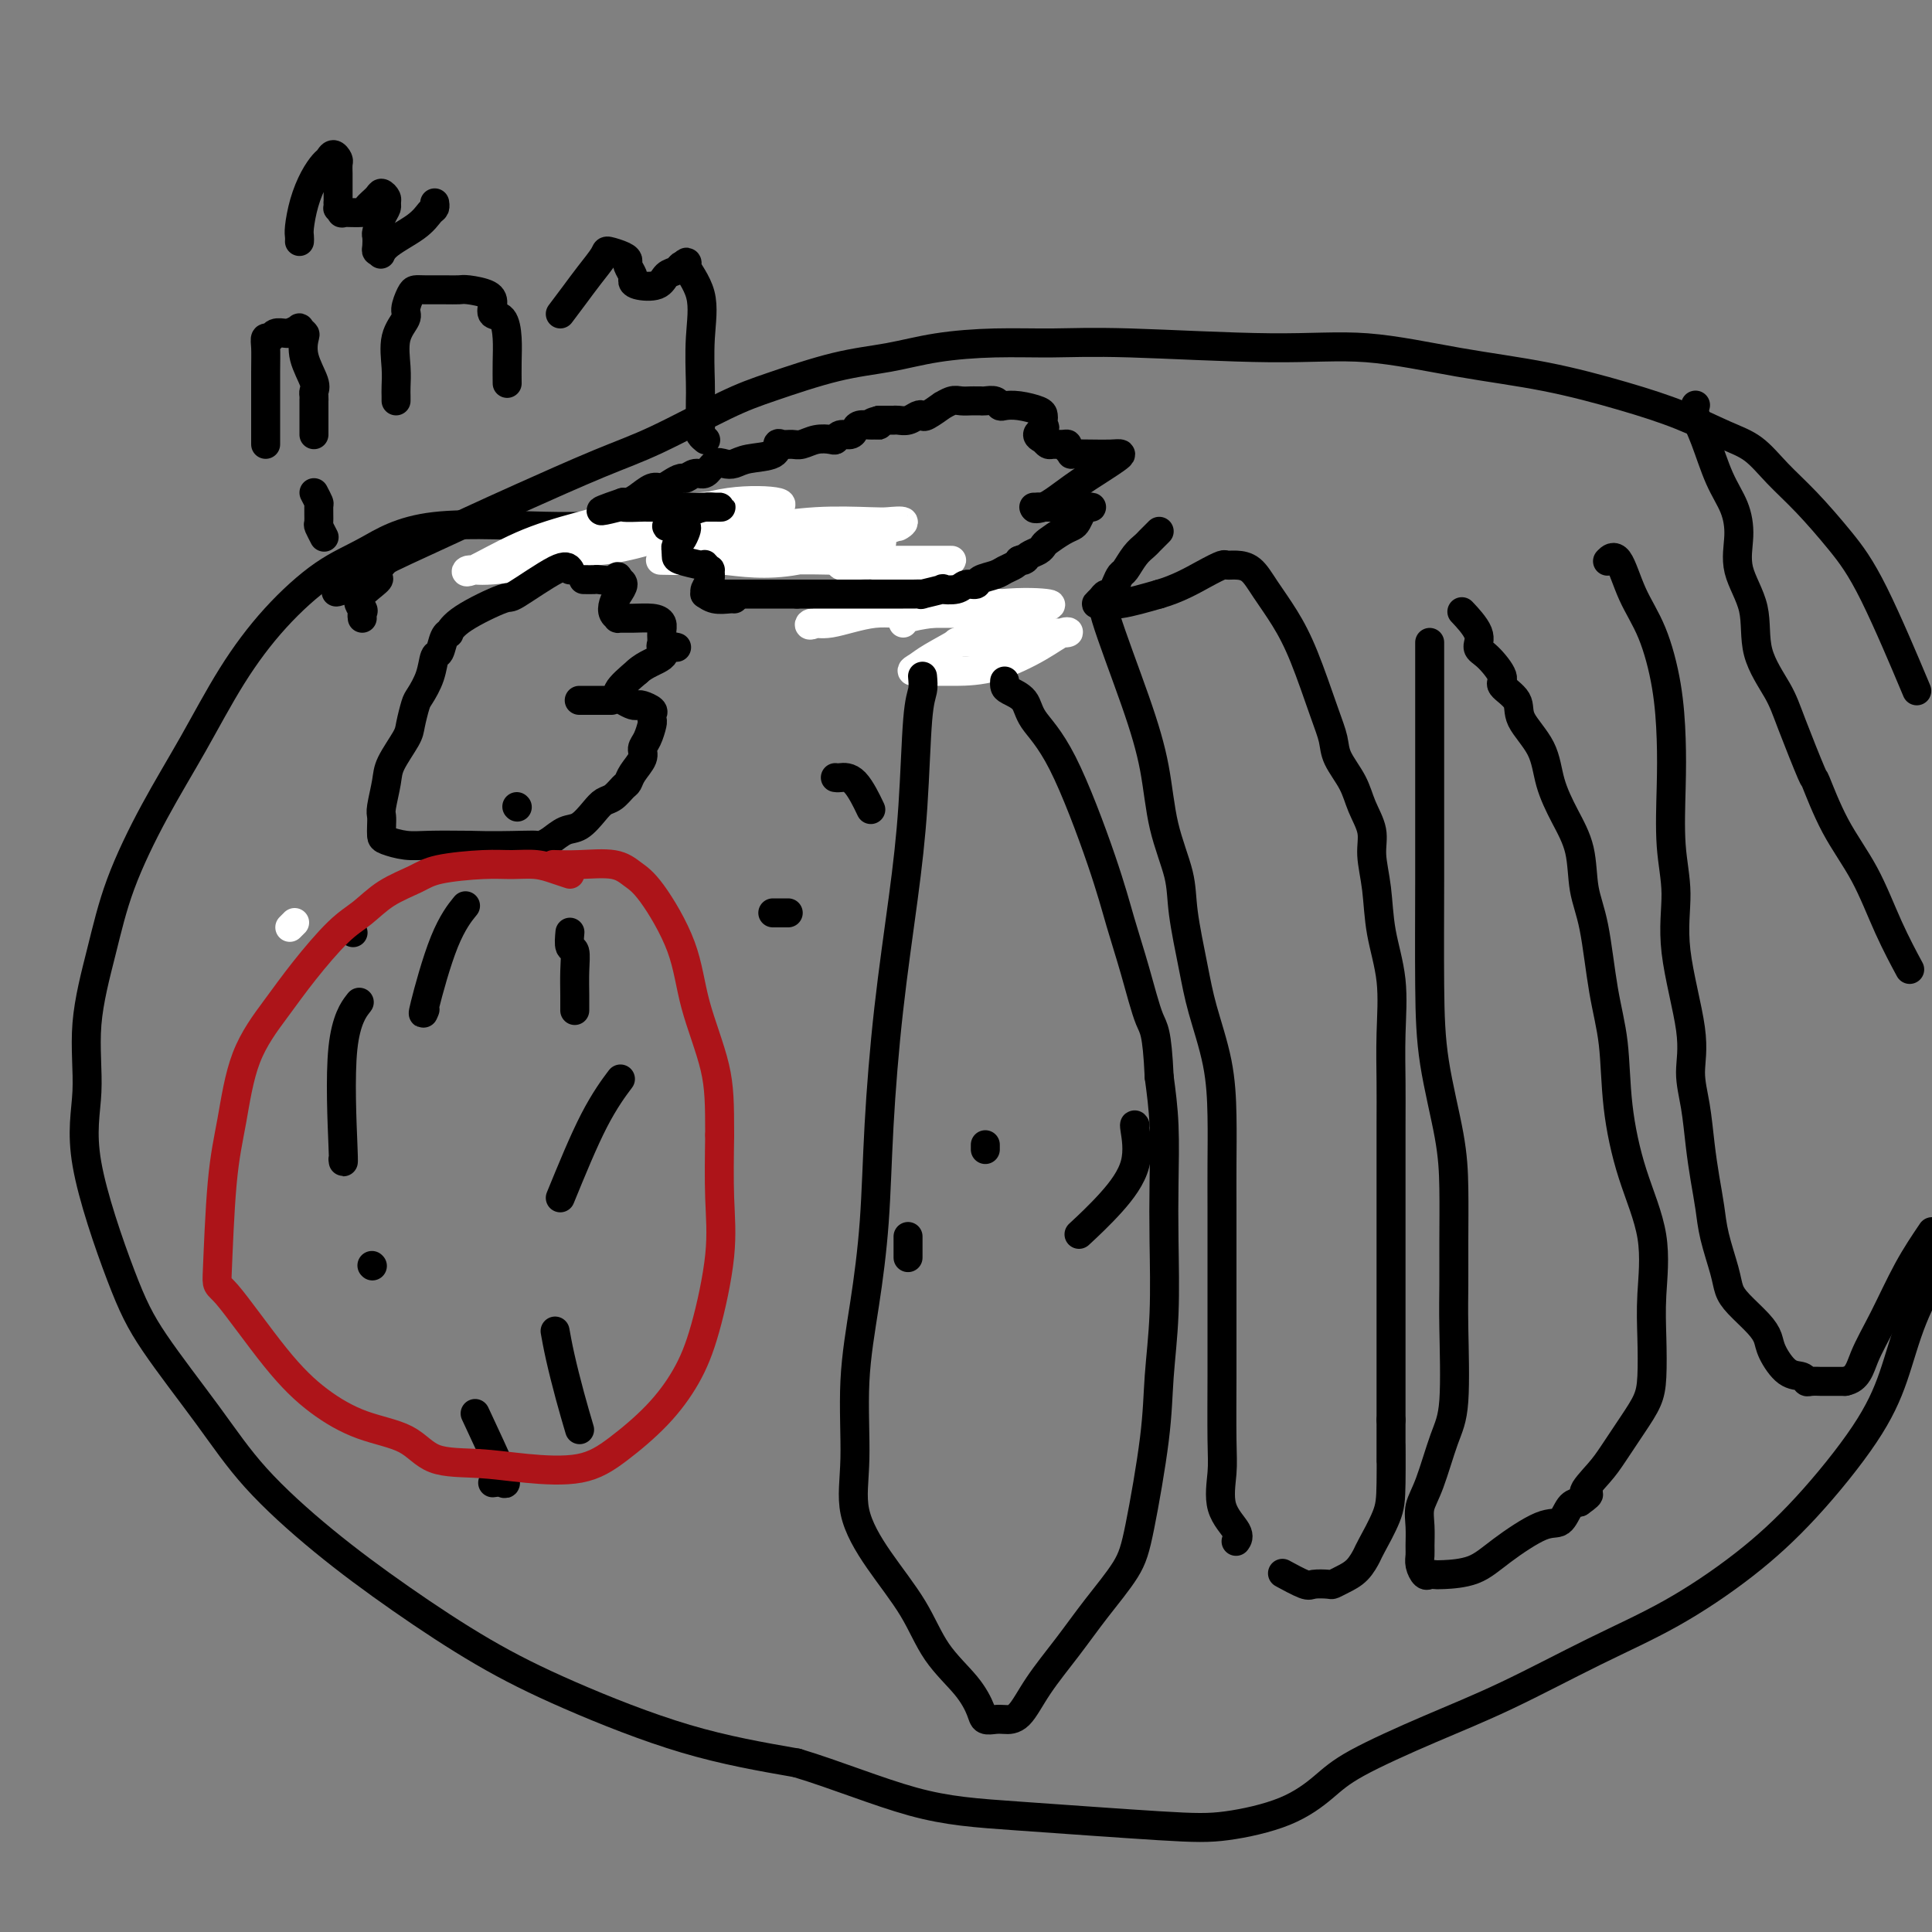 <svg viewBox='0 0 400 400' version='1.1' xmlns='http://www.w3.org/2000/svg' xmlns:xlink='http://www.w3.org/1999/xlink'><rect x="0" y="0" width="400" height="400" fill="#808080" stroke="none"/><g fill='none' stroke='#000000' stroke-width='6' stroke-linecap='round' stroke-linejoin='round'><path d='M209,134c0.018,-0.081 0.037,-0.162 -1,-1c-1.037,-0.838 -3.129,-2.432 -6,-4c-2.871,-1.568 -6.519,-3.109 -9,-5c-2.481,-1.891 -3.793,-4.133 -9,-6c-5.207,-1.867 -14.308,-3.360 -23,-5c-8.692,-1.640 -16.974,-3.426 -24,-4c-7.026,-0.574 -12.795,0.063 -21,0c-8.205,-0.063 -18.845,-0.828 -26,0c-7.155,0.828 -10.823,3.247 -14,5c-3.177,1.753 -5.863,2.839 -9,5c-3.137,2.161 -6.727,5.398 -10,9c-3.273,3.602 -6.230,7.569 -9,12c-2.770,4.431 -5.353,9.326 -8,14c-2.647,4.674 -5.359,9.126 -8,14c-2.641,4.874 -5.211,10.168 -7,15c-1.789,4.832 -2.797,9.202 -4,14c-1.203,4.798 -2.600,10.025 -3,15c-0.400,4.975 0.196,9.697 0,14c-0.196,4.303 -1.186,8.185 0,15c1.186,6.815 4.547,16.562 7,23c2.453,6.438 3.999,9.568 7,14c3.001,4.432 7.457,10.167 11,15c3.543,4.833 6.174,8.763 10,13c3.826,4.237 8.848,8.779 14,13c5.152,4.221 10.436,8.120 16,12c5.564,3.880 11.409,7.741 17,11c5.591,3.259 10.928,5.916 18,9c7.072,3.084 15.878,6.595 24,9c8.122,2.405 15.561,3.702 23,5'/><path d='M165,365c8.081,2.434 16.785,6.018 24,8c7.215,1.982 12.943,2.362 22,3c9.057,0.638 21.443,1.535 29,2c7.557,0.465 10.286,0.499 14,0c3.714,-0.499 8.413,-1.532 12,-3c3.587,-1.468 6.063,-3.370 8,-5c1.937,-1.630 3.337,-2.988 7,-5c3.663,-2.012 9.591,-4.680 15,-7c5.409,-2.320 10.299,-4.293 16,-7c5.701,-2.707 12.211,-6.148 18,-9c5.789,-2.852 10.856,-5.114 16,-8c5.144,-2.886 10.366,-6.395 15,-10c4.634,-3.605 8.681,-7.306 13,-12c4.319,-4.694 8.910,-10.382 12,-15c3.090,-4.618 4.678,-8.166 6,-12c1.322,-3.834 2.378,-7.952 4,-12c1.622,-4.048 3.811,-8.024 6,-12'/><path d='M396,141c0.740,1.759 1.479,3.518 0,0c-1.479,-3.518 -5.178,-12.315 -8,-18c-2.822,-5.685 -4.768,-8.260 -7,-11c-2.232,-2.740 -4.749,-5.646 -7,-8c-2.251,-2.354 -4.236,-4.155 -6,-6c-1.764,-1.845 -3.306,-3.733 -5,-5c-1.694,-1.267 -3.538,-1.913 -6,-3c-2.462,-1.087 -5.540,-2.614 -9,-4c-3.460,-1.386 -7.302,-2.629 -12,-4c-4.698,-1.371 -10.254,-2.869 -16,-4c-5.746,-1.131 -11.683,-1.897 -18,-3c-6.317,-1.103 -13.013,-2.545 -19,-3c-5.987,-0.455 -11.266,0.076 -20,0c-8.734,-0.076 -20.923,-0.760 -29,-1c-8.077,-0.240 -12.043,-0.036 -16,0c-3.957,0.036 -7.904,-0.097 -12,0c-4.096,0.097 -8.342,0.423 -12,1c-3.658,0.577 -6.730,1.403 -10,2c-3.270,0.597 -6.738,0.964 -11,2c-4.262,1.036 -9.316,2.742 -13,4c-3.684,1.258 -5.996,2.070 -10,4c-4.004,1.930 -9.699,4.979 -14,7c-4.301,2.021 -7.208,3.014 -12,5c-4.792,1.986 -11.469,4.966 -16,7c-4.531,2.034 -6.916,3.123 -11,5c-4.084,1.877 -9.869,4.541 -13,6c-3.131,1.459 -3.610,1.714 -4,2c-0.390,0.286 -0.692,0.602 -1,1c-0.308,0.398 -0.621,0.876 -1,1c-0.379,0.124 -0.822,-0.108 -1,0c-0.178,0.108 -0.089,0.554 0,1'/><path d='M77,119c-14.730,6.742 -3.555,2.097 0,1c3.555,-1.097 -0.512,1.352 -2,3c-1.488,1.648 -0.399,2.493 0,3c0.399,0.507 0.107,0.675 0,1c-0.107,0.325 -0.031,0.807 0,1c0.031,0.193 0.015,0.096 0,0'/></g>
<g fill='none' stroke='#FFFFFF' stroke-width='6' stroke-linecap='round' stroke-linejoin='round'><path d='M187,129c0.070,-0.332 0.141,-0.664 1,-1c0.859,-0.336 2.508,-0.676 5,-1c2.492,-0.324 5.827,-0.632 8,-1c2.173,-0.368 3.183,-0.795 4,-1c0.817,-0.205 1.442,-0.189 2,0c0.558,0.189 1.047,0.551 1,1c-0.047,0.449 -0.632,0.986 -2,2c-1.368,1.014 -3.518,2.506 -6,4c-2.482,1.494 -5.297,2.989 -7,4c-1.703,1.011 -2.294,1.538 -3,2c-0.706,0.462 -1.526,0.858 -1,1c0.526,0.142 2.399,0.031 4,0c1.601,-0.031 2.929,0.020 5,0c2.071,-0.020 4.884,-0.110 8,-1c3.116,-0.890 6.536,-2.579 9,-4c2.464,-1.421 3.971,-2.575 5,-3c1.029,-0.425 1.580,-0.121 1,0c-0.580,0.121 -2.290,0.061 -4,0'/><path d='M217,131c-0.934,0.012 -1.768,0.041 -4,0c-2.232,-0.041 -5.861,-0.151 -8,0c-2.139,0.151 -2.788,0.564 -4,1c-1.212,0.436 -2.985,0.895 -3,1c-0.015,0.105 1.729,-0.143 3,0c1.271,0.143 2.068,0.677 4,0c1.932,-0.677 4.998,-2.566 7,-4c2.002,-1.434 2.938,-2.415 4,-3c1.062,-0.585 2.248,-0.776 1,-1c-1.248,-0.224 -4.929,-0.482 -10,0c-5.071,0.482 -11.530,1.703 -16,2c-4.470,0.297 -6.950,-0.330 -10,0c-3.050,0.330 -6.669,1.615 -9,2c-2.331,0.385 -3.375,-0.132 -4,0c-0.625,0.132 -0.832,0.911 1,0c1.832,-0.911 5.703,-3.512 9,-5c3.297,-1.488 6.021,-1.863 9,-3c2.979,-1.137 6.213,-3.037 8,-4c1.787,-0.963 2.129,-0.990 2,-1c-0.129,-0.010 -0.727,-0.003 -3,0c-2.273,0.003 -6.221,0.001 -10,0c-3.779,-0.001 -7.390,-0.000 -11,0'/><path d='M173,116c-5.885,-0.155 -9.597,-0.041 -14,0c-4.403,0.041 -9.497,0.009 -13,0c-3.503,-0.009 -5.415,0.003 -7,0c-1.585,-0.003 -2.844,-0.023 -2,0c0.844,0.023 3.790,0.088 6,0c2.210,-0.088 3.684,-0.329 7,0c3.316,0.329 8.472,1.226 15,0c6.528,-1.226 14.426,-4.577 18,-6c3.574,-1.423 2.824,-0.918 3,-1c0.176,-0.082 1.277,-0.750 1,-1c-0.277,-0.250 -1.932,-0.083 -3,0c-1.068,0.083 -1.548,0.082 -4,0c-2.452,-0.082 -6.875,-0.247 -11,0c-4.125,0.247 -7.953,0.904 -12,1c-4.047,0.096 -8.314,-0.370 -12,0c-3.686,0.370 -6.790,1.576 -9,2c-2.210,0.424 -3.526,0.066 -4,0c-0.474,-0.066 -0.105,0.161 2,0c2.105,-0.161 5.947,-0.711 10,-2c4.053,-1.289 8.316,-3.317 11,-4c2.684,-0.683 3.788,-0.020 5,0c1.212,0.020 2.534,-0.602 1,-1c-1.534,-0.398 -5.922,-0.574 -10,0c-4.078,0.574 -7.846,1.896 -12,3c-4.154,1.104 -8.695,1.990 -13,3c-4.305,1.010 -8.373,2.146 -11,3c-2.627,0.854 -3.814,1.427 -5,2'/><path d='M110,115c-6.502,1.743 -2.257,0.600 2,0c4.257,-0.600 8.527,-0.659 12,-1c3.473,-0.341 6.147,-0.966 10,-2c3.853,-1.034 8.883,-2.477 11,-3c2.117,-0.523 1.321,-0.128 1,0c-0.321,0.128 -0.167,-0.013 -1,0c-0.833,0.013 -2.652,0.179 -4,0c-1.348,-0.179 -2.224,-0.704 -5,0c-2.776,0.704 -7.452,2.638 -11,4c-3.548,1.362 -5.970,2.153 -10,3c-4.030,0.847 -9.669,1.749 -13,2c-3.331,0.251 -4.353,-0.150 -5,0c-0.647,0.150 -0.918,0.850 1,0c1.918,-0.850 6.026,-3.249 10,-5c3.974,-1.751 7.815,-2.855 12,-4c4.185,-1.145 8.713,-2.333 13,-3c4.287,-0.667 8.332,-0.813 11,-1c2.668,-0.187 3.958,-0.415 4,0c0.042,0.415 -1.163,1.473 -2,2c-0.837,0.527 -1.307,0.523 -2,1c-0.693,0.477 -1.610,1.436 -2,2c-0.390,0.564 -0.254,0.733 0,1c0.254,0.267 0.627,0.634 1,1'/><path d='M143,112c0.895,1.084 5.634,0.293 10,0c4.366,-0.293 8.360,-0.089 12,0c3.640,0.089 6.926,0.064 10,0c3.074,-0.064 5.937,-0.167 7,0c1.063,0.167 0.325,0.605 0,1c-0.325,0.395 -0.238,0.747 -1,1c-0.762,0.253 -2.375,0.408 -4,1c-1.625,0.592 -3.264,1.623 -3,2c0.264,0.377 2.430,0.100 4,0c1.570,-0.100 2.543,-0.024 4,0c1.457,0.024 3.396,-0.006 6,0c2.604,0.006 5.873,0.047 7,0c1.127,-0.047 0.113,-0.181 0,0c-0.113,0.181 0.675,0.676 1,1c0.325,0.324 0.188,0.475 0,1c-0.188,0.525 -0.427,1.423 -1,2c-0.573,0.577 -1.479,0.834 -3,2c-1.521,1.166 -3.656,3.241 -5,4c-1.344,0.759 -1.896,0.204 -1,0c0.896,-0.204 3.241,-0.055 4,0c0.759,0.055 -0.069,0.016 1,0c1.069,-0.016 4.034,-0.008 7,0'/><path d='M198,127c3.095,-0.226 5.333,-0.792 8,-1c2.667,-0.208 5.762,-0.060 7,0c1.238,0.060 0.619,0.030 0,0'/><path d='M60,192c0.417,-0.417 0.833,-0.833 1,-1c0.167,-0.167 0.083,-0.083 0,0'/></g>
<g fill='none' stroke='#000000' stroke-width='6' stroke-linecap='round' stroke-linejoin='round'><path d='M73,193c0.000,0.000 0.100,0.100 0.1,0.1'/><path d='M107,167c0.000,0.000 0.100,0.100 0.1,0.1'/><path d='M118,193c-0.113,1.242 -0.226,2.484 0,3c0.226,0.516 0.793,0.307 1,1c0.207,0.693 0.056,2.289 0,4c-0.056,1.711 -0.015,3.538 0,5c0.015,1.462 0.004,2.561 0,3c-0.004,0.439 -0.002,0.220 0,0'/><path d='M77,262c0.000,0.000 0.100,0.100 0.1,0.1'/><path d='M71,240c0.089,0.726 0.179,1.452 0,-3c-0.179,-4.452 -0.625,-14.083 0,-20c0.625,-5.917 2.321,-8.119 3,-9c0.679,-0.881 0.339,-0.440 0,0'/><path d='M120,145c-0.133,0.000 -0.267,0.000 1,0c1.267,0.000 3.933,0.000 5,0c1.067,0.000 0.533,0.000 0,0'/><path d='M235,233c-0.104,-0.175 -0.207,-0.351 0,1c0.207,1.351 0.726,4.228 0,7c-0.726,2.772 -2.695,5.439 -5,8c-2.305,2.561 -4.944,5.018 -6,6c-1.056,0.982 -0.528,0.491 0,0'/><path d='M102,307c0.696,-0.101 1.393,-0.202 2,0c0.607,0.202 1.125,0.708 0,-2c-1.125,-2.708 -3.893,-8.631 -5,-11c-1.107,-2.369 -0.554,-1.185 0,0'/><path d='M88,209c-0.333,0.839 -0.667,1.679 0,-1c0.667,-2.679 2.333,-8.875 4,-13c1.667,-4.125 3.333,-6.179 4,-7c0.667,-0.821 0.333,-0.411 0,0'/><path d='M173,161c-0.046,-0.010 -0.093,-0.019 0,0c0.093,0.019 0.324,0.067 1,0c0.676,-0.067 1.797,-0.249 3,1c1.203,1.249 2.486,3.928 3,5c0.514,1.072 0.257,0.536 0,0'/><path d='M188,256c0.000,1.667 0.000,3.333 0,4c0.000,0.667 0.000,0.333 0,0'/><path d='M120,296c-0.649,-2.202 -1.298,-4.405 -2,-7c-0.702,-2.595 -1.458,-5.583 -2,-8c-0.542,-2.417 -0.869,-4.262 -1,-5c-0.131,-0.738 -0.065,-0.369 0,0'/><path d='M116,248c2.400,-5.867 4.800,-11.733 7,-16c2.200,-4.267 4.200,-6.933 5,-8c0.800,-1.067 0.400,-0.533 0,0'/><path d='M160,189c0.200,0.000 0.400,0.000 1,0c0.600,0.000 1.600,0.000 2,0c0.400,0.000 0.200,0.000 0,0'/><path d='M204,237c0.000,0.417 0.000,0.833 0,1c0.000,0.167 0.000,0.083 0,0'/><path d='M229,124c-0.568,0.111 -1.136,0.222 0,4c1.136,3.778 3.977,11.222 6,17c2.023,5.778 3.228,9.891 4,14c0.772,4.109 1.112,8.215 2,12c0.888,3.785 2.325,7.250 3,10c0.675,2.750 0.587,4.787 1,8c0.413,3.213 1.326,7.603 2,11c0.674,3.397 1.109,5.802 2,9c0.891,3.198 2.239,7.189 3,11c0.761,3.811 0.936,7.440 1,11c0.064,3.560 0.017,7.049 0,10c-0.017,2.951 -0.005,5.363 0,9c0.005,3.637 0.002,8.501 0,13c-0.002,4.499 -0.004,8.635 0,12c0.004,3.365 0.012,5.958 0,10c-0.012,4.042 -0.045,9.532 0,13c0.045,3.468 0.170,4.916 0,7c-0.170,2.084 -0.633,4.806 0,7c0.633,2.194 2.363,3.860 3,5c0.637,1.140 0.182,1.754 0,2c-0.182,0.246 -0.091,0.123 0,0'/><path d='M240,110c-0.778,0.770 -1.556,1.539 -2,2c-0.444,0.461 -0.553,0.612 -1,1c-0.447,0.388 -1.233,1.012 -2,2c-0.767,0.988 -1.515,2.341 -2,3c-0.485,0.659 -0.707,0.624 -1,1c-0.293,0.376 -0.657,1.162 -1,2c-0.343,0.838 -0.665,1.727 -1,2c-0.335,0.273 -0.683,-0.069 -1,0c-0.317,0.069 -0.601,0.549 -1,1c-0.399,0.451 -0.911,0.874 -1,1c-0.089,0.126 0.245,-0.043 1,0c0.755,0.043 1.930,0.298 4,0c2.070,-0.298 5.035,-1.149 8,-2'/><path d='M240,123c3.817,-1.094 6.860,-2.828 9,-4c2.140,-1.172 3.376,-1.782 4,-2c0.624,-0.218 0.634,-0.045 1,0c0.366,0.045 1.087,-0.038 2,0c0.913,0.038 2.020,0.197 3,1c0.980,0.803 1.835,2.252 3,4c1.165,1.748 2.639,3.796 4,6c1.361,2.204 2.609,4.563 4,8c1.391,3.437 2.924,7.951 4,11c1.076,3.049 1.693,4.632 2,6c0.307,1.368 0.302,2.520 1,4c0.698,1.480 2.099,3.288 3,5c0.901,1.712 1.301,3.329 2,5c0.699,1.671 1.697,3.397 2,5c0.303,1.603 -0.091,3.082 0,5c0.091,1.918 0.665,4.275 1,7c0.335,2.725 0.429,5.816 1,9c0.571,3.184 1.617,6.459 2,10c0.383,3.541 0.103,7.348 0,11c-0.103,3.652 -0.027,7.148 0,10c0.027,2.852 0.007,5.061 0,9c-0.007,3.939 -0.002,9.608 0,14c0.002,4.392 0.001,7.505 0,11c-0.001,3.495 -0.000,7.370 0,11c0.000,3.630 0.000,7.016 0,10c-0.000,2.984 -0.000,5.567 0,8c0.000,2.433 0.000,4.717 0,7'/><path d='M288,294c-0.004,14.814 -0.014,6.349 0,5c0.014,-1.349 0.051,4.419 0,8c-0.051,3.581 -0.191,4.976 -1,7c-0.809,2.024 -2.287,4.675 -3,6c-0.713,1.325 -0.661,1.322 -1,2c-0.339,0.678 -1.068,2.038 -2,3c-0.932,0.962 -2.068,1.528 -3,2c-0.932,0.472 -1.662,0.851 -2,1c-0.338,0.149 -0.284,0.068 -1,0c-0.716,-0.068 -2.202,-0.121 -3,0c-0.798,0.121 -0.907,0.417 -2,0c-1.093,-0.417 -3.169,-1.548 -4,-2c-0.831,-0.452 -0.415,-0.226 0,0'/><path d='M296,133c0.001,1.066 0.001,2.132 0,7c-0.001,4.868 -0.004,13.537 0,21c0.004,7.463 0.015,13.720 0,21c-0.015,7.280 -0.057,15.585 0,22c0.057,6.415 0.211,10.941 1,16c0.789,5.059 2.211,10.650 3,15c0.789,4.350 0.945,7.457 1,11c0.055,3.543 0.010,7.520 0,11c-0.010,3.480 0.016,6.461 0,9c-0.016,2.539 -0.075,4.636 0,9c0.075,4.364 0.283,10.995 0,15c-0.283,4.005 -1.057,5.384 -2,8c-0.943,2.616 -2.056,6.469 -3,9c-0.944,2.531 -1.718,3.742 -2,5c-0.282,1.258 -0.073,2.565 0,4c0.073,1.435 0.008,2.997 0,4c-0.008,1.003 0.039,1.446 0,2c-0.039,0.554 -0.166,1.221 0,2c0.166,0.779 0.623,1.672 1,2c0.377,0.328 0.673,0.092 1,0c0.327,-0.092 0.685,-0.039 1,0c0.315,0.039 0.588,0.066 2,0c1.412,-0.066 3.964,-0.224 6,-1c2.036,-0.776 3.557,-2.169 6,-4c2.443,-1.831 5.810,-4.099 8,-5c2.190,-0.901 3.205,-0.435 4,-1c0.795,-0.565 1.370,-2.161 2,-3c0.630,-0.839 1.315,-0.919 2,-1'/><path d='M327,311c3.482,-2.420 1.188,-1.469 1,-2c-0.188,-0.531 1.729,-2.543 3,-4c1.271,-1.457 1.896,-2.358 3,-4c1.104,-1.642 2.687,-4.026 4,-6c1.313,-1.974 2.355,-3.537 3,-5c0.645,-1.463 0.893,-2.825 1,-5c0.107,-2.175 0.074,-5.163 0,-8c-0.074,-2.837 -0.190,-5.522 0,-9c0.190,-3.478 0.686,-7.749 0,-12c-0.686,-4.251 -2.554,-8.481 -4,-13c-1.446,-4.519 -2.472,-9.328 -3,-14c-0.528,-4.672 -0.560,-9.206 -1,-13c-0.440,-3.794 -1.289,-6.848 -2,-11c-0.711,-4.152 -1.283,-9.403 -2,-13c-0.717,-3.597 -1.579,-5.542 -2,-8c-0.421,-2.458 -0.401,-5.431 -1,-8c-0.599,-2.569 -1.818,-4.735 -3,-7c-1.182,-2.265 -2.329,-4.627 -3,-7c-0.671,-2.373 -0.867,-4.755 -2,-7c-1.133,-2.245 -3.202,-4.352 -4,-6c-0.798,-1.648 -0.323,-2.836 -1,-4c-0.677,-1.164 -2.504,-2.305 -3,-3c-0.496,-0.695 0.339,-0.944 0,-2c-0.339,-1.056 -1.853,-2.920 -3,-4c-1.147,-1.080 -1.929,-1.375 -2,-2c-0.071,-0.625 0.569,-1.580 0,-3c-0.569,-1.420 -2.345,-3.305 -3,-4c-0.655,-0.695 -0.187,-0.198 0,0c0.187,0.198 0.094,0.099 0,0'/><path d='M333,116c-0.162,0.166 -0.324,0.332 0,0c0.324,-0.332 1.134,-1.162 2,0c0.866,1.162 1.787,4.318 3,7c1.213,2.682 2.716,4.892 4,8c1.284,3.108 2.349,7.114 3,11c0.651,3.886 0.889,7.653 1,11c0.111,3.347 0.094,6.273 0,10c-0.094,3.727 -0.264,8.256 0,12c0.264,3.744 0.964,6.704 1,10c0.036,3.296 -0.590,6.928 0,12c0.590,5.072 2.396,11.583 3,16c0.604,4.417 0.008,6.739 0,9c-0.008,2.261 0.574,4.461 1,7c0.426,2.539 0.695,5.417 1,8c0.305,2.583 0.645,4.869 1,7c0.355,2.131 0.726,4.106 1,6c0.274,1.894 0.451,3.707 1,6c0.549,2.293 1.471,5.065 2,7c0.529,1.935 0.665,3.034 1,4c0.335,0.966 0.869,1.800 2,3c1.131,1.200 2.860,2.765 4,4c1.140,1.235 1.692,2.138 2,3c0.308,0.862 0.371,1.681 1,3c0.629,1.319 1.823,3.138 3,4c1.177,0.862 2.339,0.767 3,1c0.661,0.233 0.823,0.795 1,1c0.177,0.205 0.368,0.055 1,0c0.632,-0.055 1.706,-0.015 2,0c0.294,0.015 -0.190,0.004 0,0c0.190,-0.004 1.054,-0.001 2,0c0.946,0.001 1.973,0.001 3,0'/><path d='M382,286c2.584,-0.472 3.043,-2.652 4,-5c0.957,-2.348 2.411,-4.863 4,-8c1.589,-3.137 3.311,-6.896 5,-10c1.689,-3.104 3.344,-5.552 5,-8'/><path d='M395,200c0.341,0.634 0.683,1.267 0,0c-0.683,-1.267 -2.390,-4.436 -4,-8c-1.610,-3.564 -3.124,-7.523 -5,-11c-1.876,-3.477 -4.114,-6.471 -6,-10c-1.886,-3.529 -3.420,-7.592 -4,-9c-0.580,-1.408 -0.205,-0.163 -1,-2c-0.795,-1.837 -2.760,-6.758 -4,-10c-1.240,-3.242 -1.754,-4.806 -3,-7c-1.246,-2.194 -3.225,-5.019 -4,-8c-0.775,-2.981 -0.346,-6.117 -1,-9c-0.654,-2.883 -2.391,-5.512 -3,-8c-0.609,-2.488 -0.090,-4.834 0,-7c0.090,-2.166 -0.249,-4.153 -1,-6c-0.751,-1.847 -1.914,-3.553 -3,-6c-1.086,-2.447 -2.095,-5.635 -3,-8c-0.905,-2.365 -1.705,-3.906 -2,-5c-0.295,-1.094 -0.084,-1.741 0,-2c0.084,-0.259 0.042,-0.129 0,0'/><path d='M191,140c0.094,1.019 0.187,2.038 0,3c-0.187,0.962 -0.656,1.868 -1,6c-0.344,4.132 -0.564,11.490 -1,18c-0.436,6.510 -1.089,12.173 -2,19c-0.911,6.827 -2.080,14.817 -3,23c-0.920,8.183 -1.590,16.558 -2,24c-0.410,7.442 -0.558,13.950 -1,20c-0.442,6.050 -1.177,11.643 -2,17c-0.823,5.357 -1.732,10.477 -2,16c-0.268,5.523 0.106,11.448 0,16c-0.106,4.552 -0.692,7.732 0,11c0.692,3.268 2.662,6.626 5,10c2.338,3.374 5.045,6.764 7,10c1.955,3.236 3.157,6.317 5,9c1.843,2.683 4.327,4.967 6,7c1.673,2.033 2.534,3.813 3,5c0.466,1.187 0.538,1.780 1,2c0.462,0.220 1.315,0.067 2,0c0.685,-0.067 1.202,-0.048 2,0c0.798,0.048 1.877,0.125 3,-1c1.123,-1.125 2.292,-3.451 4,-6c1.708,-2.549 3.957,-5.321 6,-8c2.043,-2.679 3.881,-5.264 6,-8c2.119,-2.736 4.519,-5.624 6,-8c1.481,-2.376 2.043,-4.242 3,-9c0.957,-4.758 2.309,-12.409 3,-18c0.691,-5.591 0.722,-9.121 1,-13c0.278,-3.879 0.804,-8.106 1,-13c0.196,-4.894 0.063,-10.456 0,-15c-0.063,-4.544 -0.055,-8.069 0,-12c0.055,-3.931 0.159,-8.266 0,-12c-0.159,-3.734 -0.579,-6.867 -1,-10'/><path d='M240,223c-0.465,-9.818 -1.126,-9.864 -2,-12c-0.874,-2.136 -1.961,-6.363 -3,-10c-1.039,-3.637 -2.031,-6.683 -3,-10c-0.969,-3.317 -1.916,-6.906 -4,-13c-2.084,-6.094 -5.304,-14.693 -8,-20c-2.696,-5.307 -4.866,-7.321 -6,-9c-1.134,-1.679 -1.232,-3.025 -2,-4c-0.768,-0.975 -2.206,-1.581 -3,-2c-0.794,-0.419 -0.945,-0.651 -1,-1c-0.055,-0.349 -0.016,-0.814 0,-1c0.016,-0.186 0.008,-0.093 0,0'/><path d='M146,123c1.139,0.000 2.277,0.000 3,0c0.723,0.000 1.030,0.000 2,0c0.970,0.000 2.602,0.000 4,0c1.398,-0.000 2.560,0.000 4,0c1.440,0.000 3.157,0.000 4,0c0.843,0.000 0.812,0.000 1,0c0.188,0.000 0.594,0.000 1,0'/><path d='M165,123c3.122,0.000 1.426,0.000 1,0c-0.426,-0.000 0.416,-0.000 1,0c0.584,0.000 0.910,0.000 2,0c1.090,-0.000 2.945,-0.000 4,0c1.055,0.000 1.312,0.000 2,0c0.688,-0.000 1.809,-0.000 3,0c1.191,0.000 2.454,0.000 3,0c0.546,-0.000 0.376,-0.000 1,0c0.624,0.000 2.044,0.001 3,0c0.956,-0.001 1.449,-0.004 2,0c0.551,0.004 1.160,0.015 2,0c0.840,-0.015 1.909,-0.055 2,0c0.091,0.055 -0.797,0.207 0,0c0.797,-0.207 3.278,-0.773 4,-1c0.722,-0.227 -0.317,-0.116 0,0c0.317,0.116 1.990,0.238 3,0c1.010,-0.238 1.359,-0.837 2,-1c0.641,-0.163 1.576,0.111 2,0c0.424,-0.111 0.337,-0.607 1,-1c0.663,-0.393 2.075,-0.683 3,-1c0.925,-0.317 1.365,-0.662 2,-1c0.635,-0.338 1.467,-0.668 2,-1c0.533,-0.332 0.766,-0.666 1,-1'/><path d='M211,116c2.205,-0.880 1.219,-0.080 1,0c-0.219,0.080 0.329,-0.560 1,-1c0.671,-0.440 1.465,-0.682 2,-1c0.535,-0.318 0.812,-0.714 1,-1c0.188,-0.286 0.288,-0.461 1,-1c0.712,-0.539 2.036,-1.440 3,-2c0.964,-0.560 1.569,-0.777 2,-1c0.431,-0.223 0.688,-0.452 1,-1c0.312,-0.548 0.677,-1.415 1,-2c0.323,-0.585 0.603,-0.889 1,-1c0.397,-0.111 0.911,-0.030 1,0c0.089,0.030 -0.248,0.008 -1,0c-0.752,-0.008 -1.921,-0.002 -3,0c-1.079,0.002 -2.069,0.001 -3,0c-0.931,-0.001 -1.802,-0.000 -2,0c-0.198,0.000 0.277,0.000 0,0c-0.277,-0.000 -1.305,-0.000 -2,0c-0.695,0.000 -1.056,0.000 -1,0c0.056,-0.000 0.528,-0.000 1,0'/><path d='M215,105c-1.599,0.185 -0.595,0.648 1,0c1.595,-0.648 3.782,-2.408 6,-4c2.218,-1.592 4.468,-3.015 6,-4c1.532,-0.985 2.346,-1.532 3,-2c0.654,-0.468 1.147,-0.857 1,-1c-0.147,-0.143 -0.933,-0.041 -2,0c-1.067,0.041 -2.415,0.021 -4,0c-1.585,-0.021 -3.407,-0.044 -4,0c-0.593,0.044 0.045,0.155 0,0c-0.045,-0.155 -0.771,-0.577 -1,-1c-0.229,-0.423 0.041,-0.848 0,-1c-0.041,-0.152 -0.392,-0.030 -1,0c-0.608,0.030 -1.471,-0.030 -2,0c-0.529,0.030 -0.722,0.152 -1,0c-0.278,-0.152 -0.639,-0.576 -1,-1'/><path d='M216,91c-2.321,-1.024 -0.622,-1.584 0,-2c0.622,-0.416 0.169,-0.690 0,-1c-0.169,-0.310 -0.052,-0.658 0,-1c0.052,-0.342 0.039,-0.679 0,-1c-0.039,-0.321 -0.103,-0.626 -1,-1c-0.897,-0.374 -2.625,-0.818 -4,-1c-1.375,-0.182 -2.396,-0.101 -3,0c-0.604,0.101 -0.792,0.223 -1,0c-0.208,-0.223 -0.436,-0.792 -1,-1c-0.564,-0.208 -1.464,-0.055 -2,0c-0.536,0.055 -0.709,0.014 -1,0c-0.291,-0.014 -0.699,0.001 -1,0c-0.301,-0.001 -0.495,-0.016 -1,0c-0.505,0.016 -1.323,0.064 -2,0c-0.677,-0.064 -1.214,-0.241 -2,0c-0.786,0.241 -1.820,0.901 -2,1c-0.180,0.099 0.496,-0.362 0,0c-0.496,0.362 -2.164,1.547 -3,2c-0.836,0.453 -0.840,0.174 -1,0c-0.160,-0.174 -0.476,-0.243 -1,0c-0.524,0.243 -1.256,0.797 -2,1c-0.744,0.203 -1.498,0.054 -2,0c-0.502,-0.054 -0.750,-0.015 -1,0c-0.250,0.015 -0.500,0.004 -1,0c-0.500,-0.004 -1.250,-0.002 -2,0'/><path d='M182,87c-3.351,0.846 -0.729,0.961 0,1c0.729,0.039 -0.433,0.000 -1,0c-0.567,-0.000 -0.537,0.037 -1,0c-0.463,-0.037 -1.420,-0.150 -2,0c-0.580,0.150 -0.784,0.562 -1,1c-0.216,0.438 -0.445,0.901 -1,1c-0.555,0.099 -1.437,-0.166 -2,0c-0.563,0.166 -0.808,0.762 -1,1c-0.192,0.238 -0.331,0.117 -1,0c-0.669,-0.117 -1.868,-0.229 -3,0c-1.132,0.229 -2.198,0.800 -3,1c-0.802,0.200 -1.342,0.028 -2,0c-0.658,-0.028 -1.436,0.087 -2,0c-0.564,-0.087 -0.913,-0.377 -1,0c-0.087,0.377 0.090,1.419 -1,2c-1.090,0.581 -3.447,0.699 -5,1c-1.553,0.301 -2.303,0.783 -3,1c-0.697,0.217 -1.343,0.167 -2,0c-0.657,-0.167 -1.327,-0.452 -2,0c-0.673,0.452 -1.349,1.640 -2,2c-0.651,0.360 -1.277,-0.110 -2,0c-0.723,0.110 -1.544,0.798 -2,1c-0.456,0.202 -0.548,-0.083 -1,0c-0.452,0.083 -1.262,0.534 -2,1c-0.738,0.466 -1.402,0.948 -2,1c-0.598,0.052 -1.129,-0.326 -2,0c-0.871,0.326 -2.081,1.357 -3,2c-0.919,0.643 -1.548,0.898 -2,1c-0.452,0.102 -0.726,0.051 -1,0'/><path d='M129,104c-8.419,2.856 -2.968,1.497 -1,1c1.968,-0.497 0.453,-0.133 1,0c0.547,0.133 3.157,0.036 4,0c0.843,-0.036 -0.082,-0.009 1,0c1.082,0.009 4.169,0.002 6,0c1.831,-0.002 2.405,0.001 4,0c1.595,-0.001 4.212,-0.008 5,0c0.788,0.008 -0.253,0.030 -1,0c-0.747,-0.030 -1.198,-0.113 -2,0c-0.802,0.113 -1.953,0.423 -3,1c-1.047,0.577 -1.990,1.422 -3,2c-1.010,0.578 -2.088,0.889 -2,1c0.088,0.111 1.341,0.022 2,0c0.659,-0.022 0.723,0.021 1,0c0.277,-0.021 0.768,-0.108 1,0c0.232,0.108 0.207,0.410 0,1c-0.207,0.590 -0.594,1.466 -1,2c-0.406,0.534 -0.830,0.724 -1,1c-0.170,0.276 -0.085,0.638 0,1'/><path d='M140,114c0.000,0.880 0.000,0.078 0,0c-0.000,-0.078 -0.001,0.566 0,1c0.001,0.434 0.004,0.656 1,1c0.996,0.344 2.985,0.809 4,1c1.015,0.191 1.058,0.110 1,0c-0.058,-0.110 -0.215,-0.247 0,0c0.215,0.247 0.804,0.879 1,1c0.196,0.121 -0.001,-0.270 0,0c0.001,0.270 0.201,1.200 0,2c-0.201,0.800 -0.804,1.468 -1,2c-0.196,0.532 0.014,0.927 0,1c-0.014,0.073 -0.252,-0.177 0,0c0.252,0.177 0.995,0.779 2,1c1.005,0.221 2.270,0.059 3,0c0.730,-0.059 0.923,-0.017 1,0c0.077,0.017 0.039,0.008 0,0'/><path d='M118,118c-0.395,-0.562 -0.789,-1.124 -3,0c-2.211,1.124 -6.238,3.933 -8,5c-1.762,1.067 -1.260,0.392 -3,1c-1.740,0.608 -5.723,2.500 -8,4c-2.277,1.500 -2.848,2.609 -3,3c-0.152,0.391 0.115,0.063 0,0c-0.115,-0.063 -0.612,0.137 -1,1c-0.388,0.863 -0.667,2.389 -1,3c-0.333,0.611 -0.720,0.306 -1,1c-0.280,0.694 -0.454,2.385 -1,4c-0.546,1.615 -1.463,3.153 -2,4c-0.537,0.847 -0.693,1.004 -1,2c-0.307,0.996 -0.766,2.830 -1,4c-0.234,1.170 -0.245,1.675 -1,3c-0.755,1.325 -2.255,3.471 -3,5c-0.745,1.529 -0.736,2.441 -1,4c-0.264,1.559 -0.802,3.765 -1,5c-0.198,1.235 -0.055,1.497 0,2c0.055,0.503 0.024,1.245 0,2c-0.024,0.755 -0.040,1.523 0,2c0.040,0.477 0.134,0.664 1,1c0.866,0.336 2.502,0.821 4,1c1.498,0.179 2.856,0.051 5,0c2.144,-0.051 5.072,-0.026 8,0'/><path d='M97,175c4.950,0.157 8.824,0.049 11,0c2.176,-0.049 2.655,-0.039 3,0c0.345,0.039 0.557,0.106 1,0c0.443,-0.106 1.116,-0.386 2,-1c0.884,-0.614 1.980,-1.564 3,-2c1.020,-0.436 1.965,-0.358 3,-1c1.035,-0.642 2.162,-2.003 3,-3c0.838,-0.997 1.389,-1.631 2,-2c0.611,-0.369 1.282,-0.473 2,-1c0.718,-0.527 1.484,-1.478 2,-2c0.516,-0.522 0.782,-0.614 1,-1c0.218,-0.386 0.388,-1.067 1,-2c0.612,-0.933 1.667,-2.120 2,-3c0.333,-0.880 -0.055,-1.454 0,-2c0.055,-0.546 0.552,-1.063 1,-2c0.448,-0.937 0.845,-2.293 1,-3c0.155,-0.707 0.066,-0.764 0,-1c-0.066,-0.236 -0.111,-0.651 0,-1c0.111,-0.349 0.378,-0.632 0,-1c-0.378,-0.368 -1.400,-0.821 -2,-1c-0.600,-0.179 -0.777,-0.084 -1,0c-0.223,0.084 -0.493,0.157 -1,0c-0.507,-0.157 -1.252,-0.542 -2,-1c-0.748,-0.458 -1.499,-0.988 -1,-2c0.499,-1.012 2.250,-2.506 4,-4'/><path d='M132,139c1.570,-1.486 3.997,-2.201 5,-3c1.003,-0.799 0.584,-1.680 1,-2c0.416,-0.320 1.666,-0.077 2,0c0.334,0.077 -0.249,-0.010 -1,0c-0.751,0.010 -1.670,0.118 -2,0c-0.330,-0.118 -0.072,-0.462 0,-1c0.072,-0.538 -0.041,-1.269 0,-2c0.041,-0.731 0.236,-1.463 0,-2c-0.236,-0.537 -0.904,-0.878 -2,-1c-1.096,-0.122 -2.620,-0.025 -4,0c-1.380,0.025 -2.616,-0.024 -3,0c-0.384,0.024 0.084,0.119 0,0c-0.084,-0.119 -0.719,-0.452 -1,-1c-0.281,-0.548 -0.209,-1.312 0,-2c0.209,-0.688 0.556,-1.301 1,-2c0.444,-0.699 0.984,-1.486 1,-2c0.016,-0.514 -0.492,-0.757 -1,-1'/><path d='M128,120c-0.052,-1.238 -0.182,-0.332 -1,0c-0.818,0.332 -2.322,0.089 -3,0c-0.678,-0.089 -0.529,-0.024 -1,0c-0.471,0.024 -1.563,0.007 -2,0c-0.437,-0.007 -0.218,-0.003 0,0'/><path d='M55,92c-0.001,-1.022 -0.001,-2.043 0,-3c0.001,-0.957 0.004,-1.849 0,-4c-0.004,-2.151 -0.013,-5.561 0,-8c0.013,-2.439 0.049,-3.907 0,-5c-0.049,-1.093 -0.182,-1.809 0,-2c0.182,-0.191 0.678,0.145 1,0c0.322,-0.145 0.471,-0.770 1,-1c0.529,-0.230 1.437,-0.066 2,0c0.563,0.066 0.782,0.033 1,0'/><path d='M60,69c1.242,-0.675 1.847,-0.864 2,-1c0.153,-0.136 -0.148,-0.219 0,0c0.148,0.219 0.743,0.741 1,1c0.257,0.259 0.174,0.254 0,1c-0.174,0.746 -0.439,2.243 0,4c0.439,1.757 1.582,3.774 2,5c0.418,1.226 0.112,1.662 0,2c-0.112,0.338 -0.030,0.577 0,1c0.030,0.423 0.008,1.031 0,1c-0.008,-0.031 -0.002,-0.702 0,0c0.002,0.702 0.001,2.776 0,4c-0.001,1.224 -0.000,1.599 0,2c0.000,0.401 0.000,0.829 0,1c-0.000,0.171 -0.000,0.086 0,0'/><path d='M62,50c0.018,-0.313 0.036,-0.627 0,-1c-0.036,-0.373 -0.126,-0.806 0,-2c0.126,-1.194 0.467,-3.148 1,-5c0.533,-1.852 1.257,-3.603 2,-5c0.743,-1.397 1.506,-2.439 2,-3c0.494,-0.561 0.721,-0.641 1,-1c0.279,-0.359 0.611,-0.998 1,-1c0.389,-0.002 0.836,0.633 1,1c0.164,0.367 0.044,0.465 0,1c-0.044,0.535 -0.012,1.505 0,2c0.012,0.495 0.003,0.514 0,1c-0.003,0.486 -0.001,1.440 0,2c0.001,0.560 0.000,0.728 0,1c-0.000,0.272 -0.000,0.649 0,1c0.000,0.351 0.000,0.675 0,1'/><path d='M70,42c0.077,1.712 -0.230,0.993 0,1c0.230,0.007 0.997,0.742 1,1c0.003,0.258 -0.757,0.040 0,0c0.757,-0.040 3.030,0.097 4,0c0.970,-0.097 0.638,-0.429 1,-1c0.362,-0.571 1.418,-1.380 2,-2c0.582,-0.620 0.689,-1.051 1,-1c0.311,0.051 0.826,0.585 1,1c0.174,0.415 0.008,0.712 0,1c-0.008,0.288 0.142,0.567 0,1c-0.142,0.433 -0.575,1.020 -1,2c-0.425,0.980 -0.843,2.354 -1,3c-0.157,0.646 -0.052,0.565 0,1c0.052,0.435 0.053,1.386 0,2c-0.053,0.614 -0.158,0.890 0,1c0.158,0.110 0.579,0.055 1,0'/><path d='M79,52c-0.248,1.363 -0.368,0.270 1,-1c1.368,-1.270 4.223,-2.719 6,-4c1.777,-1.281 2.476,-2.395 3,-3c0.524,-0.605 0.872,-0.701 1,-1c0.128,-0.299 0.037,-0.800 0,-1c-0.037,-0.200 -0.018,-0.100 0,0'/><path d='M65,102c0.425,0.819 0.850,1.638 1,2c0.150,0.362 0.026,0.265 0,1c-0.026,0.735 0.044,2.300 0,3c-0.044,0.700 -0.204,0.535 0,1c0.204,0.465 0.773,1.562 1,2c0.227,0.438 0.114,0.219 0,0'/><path d='M82,83c0.004,-0.277 0.009,-0.553 0,-1c-0.009,-0.447 -0.031,-1.063 0,-2c0.031,-0.937 0.117,-2.195 0,-4c-0.117,-1.805 -0.435,-4.158 0,-6c0.435,-1.842 1.623,-3.173 2,-4c0.377,-0.827 -0.059,-1.150 0,-2c0.059,-0.850 0.611,-2.228 1,-3c0.389,-0.772 0.616,-0.940 1,-1c0.384,-0.060 0.926,-0.014 2,0c1.074,0.014 2.681,-0.005 4,0c1.319,0.005 2.352,0.033 3,0c0.648,-0.033 0.912,-0.127 2,0c1.088,0.127 2.999,0.476 4,1c1.001,0.524 1.091,1.223 1,2c-0.091,0.777 -0.364,1.631 0,2c0.364,0.369 1.366,0.254 2,1c0.634,0.746 0.902,2.355 1,4c0.098,1.645 0.026,3.328 0,5c-0.026,1.672 -0.008,3.335 0,4c0.008,0.665 0.004,0.333 0,0'/><path d='M116,65c1.017,-1.349 2.034,-2.698 3,-4c0.966,-1.302 1.881,-2.556 3,-4c1.119,-1.444 2.442,-3.079 3,-4c0.558,-0.921 0.349,-1.130 1,-1c0.651,0.130 2.160,0.598 3,1c0.840,0.402 1.010,0.738 1,1c-0.010,0.262 -0.199,0.450 0,1c0.199,0.550 0.787,1.461 1,2c0.213,0.539 0.050,0.706 0,1c-0.050,0.294 0.014,0.716 1,1c0.986,0.284 2.894,0.430 4,0c1.106,-0.430 1.410,-1.435 2,-2c0.590,-0.565 1.467,-0.691 2,-1c0.533,-0.309 0.724,-0.803 1,-1c0.276,-0.197 0.638,-0.099 1,0'/><path d='M142,55c0.746,-0.872 -0.389,-1.053 0,0c0.389,1.053 2.300,3.339 3,6c0.700,2.661 0.188,5.697 0,9c-0.188,3.303 -0.051,6.874 0,9c0.051,2.126 0.017,2.808 0,4c-0.017,1.192 -0.018,2.894 0,4c0.018,1.106 0.057,1.616 0,2c-0.057,0.384 -0.208,0.642 0,1c0.208,0.358 0.774,0.817 1,1c0.226,0.183 0.113,0.092 0,0'/></g>
<g fill='none' stroke='#AD1419' stroke-width='6' stroke-linecap='round' stroke-linejoin='round'><path d='M118,181c-0.935,-0.308 -1.871,-0.616 -3,-1c-1.129,-0.384 -2.453,-0.844 -4,-1c-1.547,-0.156 -3.319,-0.010 -5,0c-1.681,0.010 -3.271,-0.118 -6,0c-2.729,0.118 -6.597,0.481 -9,1c-2.403,0.519 -3.341,1.193 -5,2c-1.659,0.807 -4.037,1.748 -6,3c-1.963,1.252 -3.509,2.814 -5,4c-1.491,1.186 -2.927,1.997 -5,4c-2.073,2.003 -4.783,5.198 -7,8c-2.217,2.802 -3.943,5.212 -6,8c-2.057,2.788 -4.447,5.955 -6,10c-1.553,4.045 -2.270,8.967 -3,13c-0.730,4.033 -1.472,7.176 -2,13c-0.528,5.824 -0.841,14.330 -1,18c-0.159,3.670 -0.164,2.504 2,5c2.164,2.496 6.497,8.655 10,13c3.503,4.345 6.177,6.876 9,9c2.823,2.124 5.797,3.840 9,5c3.203,1.160 6.637,1.763 9,3c2.363,1.237 3.654,3.106 6,4c2.346,0.894 5.746,0.812 9,1c3.254,0.188 6.362,0.647 10,1c3.638,0.353 7.806,0.599 11,0c3.194,-0.599 5.413,-2.042 8,-4c2.587,-1.958 5.541,-4.429 8,-7c2.459,-2.571 4.424,-5.241 6,-8c1.576,-2.759 2.763,-5.605 4,-10c1.237,-4.395 2.525,-10.337 3,-15c0.475,-4.663 0.136,-8.047 0,-12c-0.136,-3.953 -0.068,-8.477 0,-13'/><path d='M149,235c-0.010,-6.401 -0.036,-9.903 -1,-14c-0.964,-4.097 -2.866,-8.790 -4,-13c-1.134,-4.210 -1.498,-7.937 -3,-12c-1.502,-4.063 -4.140,-8.462 -6,-11c-1.860,-2.538 -2.940,-3.216 -4,-4c-1.060,-0.784 -2.098,-1.674 -4,-2c-1.902,-0.326 -4.666,-0.088 -7,0c-2.334,0.088 -4.238,0.025 -5,0c-0.762,-0.025 -0.381,-0.013 0,0'/></g>
</svg>